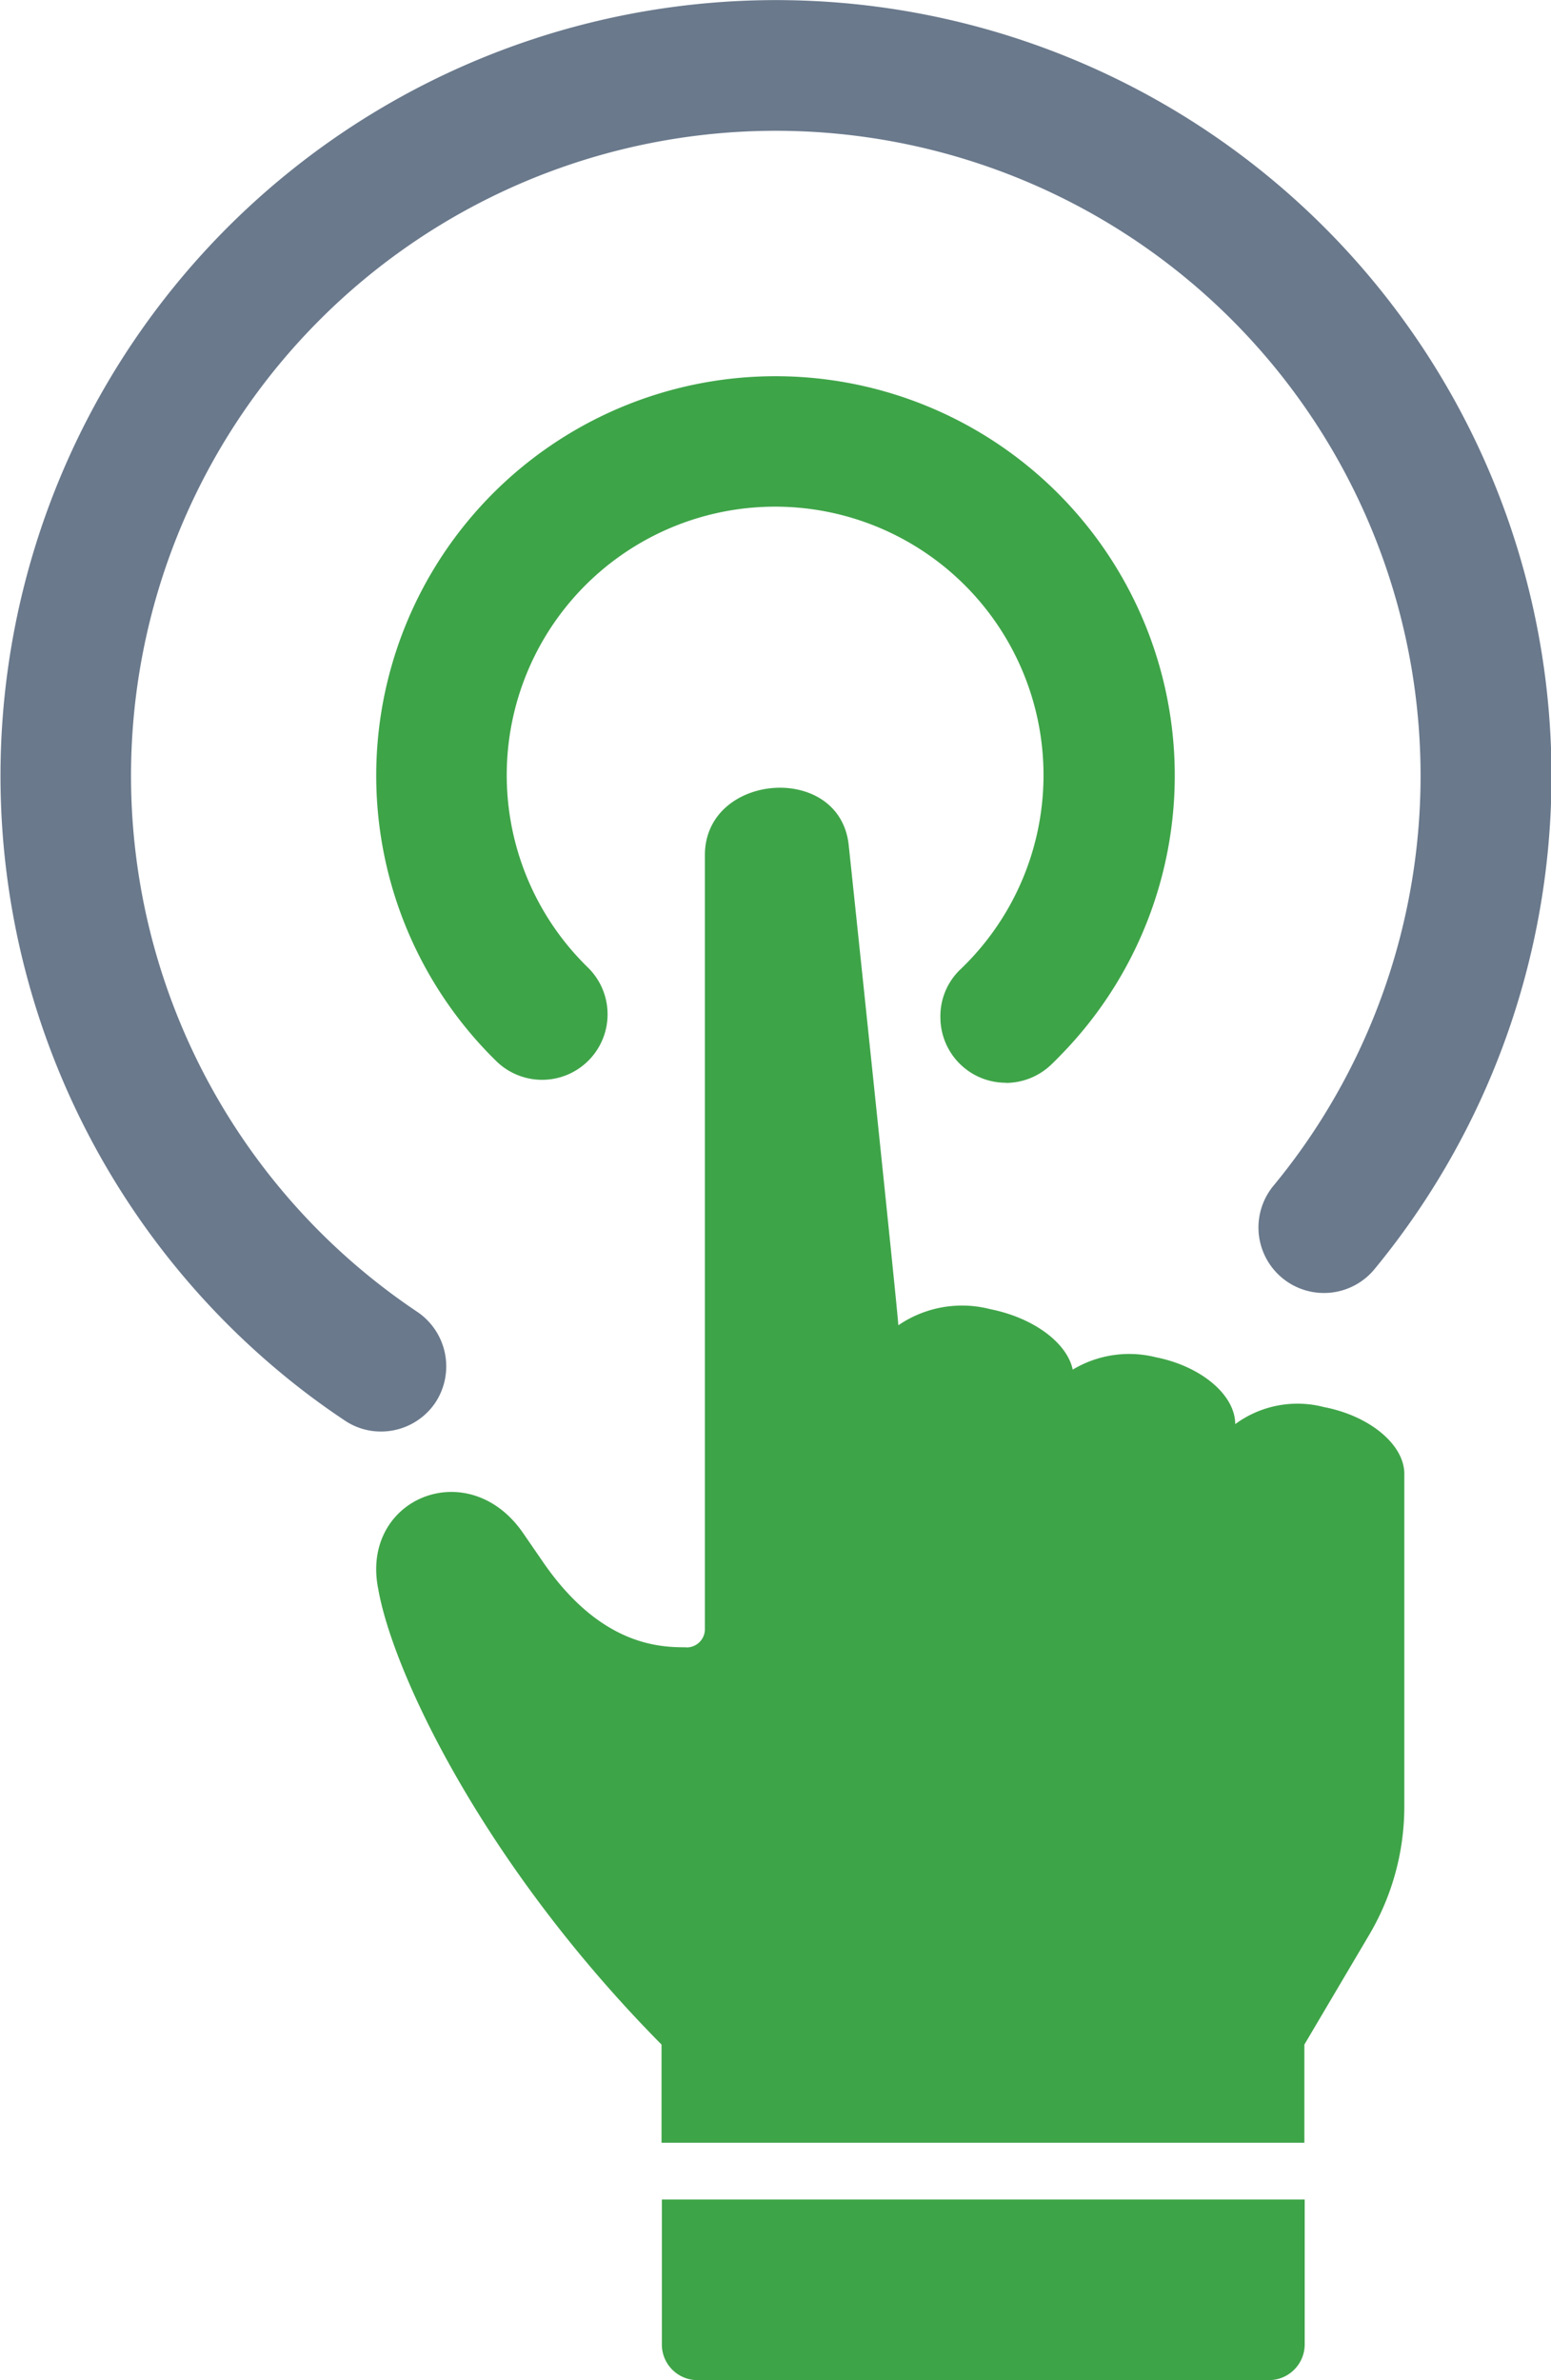 <?xml version="1.0" encoding="utf-8"?>
<svg version="1.1" id="Layer_1" xmlns="http://www.w3.org/2000/svg" xmlns:xlink="http://www.w3.org/1999/xlink" x="0px" y="0px" viewBox="0 0 96.22 147.61" style="enable-background:new 0 0 96.22 147.61;" xml:space="preserve">
  <style>.cls-1{fill:#3ea448;}.cls-2{fill:#6a798c;}</style>
  <title>one-click-trade-dark</title>
  <g id="Layer_2">
    <g id="Layer_1-2">
      <path class="cls-1" d="M23.45,98.46c.86,5.14,6.48,17.11,17.59,28.34v6.09H80.92V126.8l4-6.77a15.63,15.63,0,0,0,2.2-8V91.4c0-1.79-2.12-3.59-5-4.14a6.51,6.51,0,0,0-5.49,1.06c0-1.8-2.1-3.59-4.94-4.15a6.8,6.8,0,0,0-5.14.77c-.35-1.65-2.41-3.21-5.12-3.75a7,7,0,0,0-5.7,1c0-.54-3.07-29.75-3.08-29.79-.56-5.15-8.93-4.48-8.92.64v48a1.13,1.13,0,0,1-1,1.12.6.6,0,0,1-.19,0c-1.62,0-5.26-.1-8.82-5.24l-1.28-1.86c-3.37-4.86-10-2.17-9,3.36Z" />
      <path class="cls-1" d="M41.06,145.41a2.21,2.21,0,0,0,2.2,2.2H78.74a2.22,2.22,0,0,0,2.2-2.2v-9H41.06Z" />
      <path class="cls-2" d="M27,87a4.08,4.08,0,0,0-1.11-5.64,40,40,0,1,1,55.48-11A39.44,39.44,0,0,1,79,73.54a4.06,4.06,0,1,0,6.27,5.17,48.11,48.11,0,1,0-67.73,6.53q1.84,1.52,3.84,2.85a4,4,0,0,0,2.26.69A4.07,4.07,0,0,0,27,87" />
      <path class="cls-1" d="M62.41,67.15a4.06,4.06,0,0,1-4.07-4.05,4,4,0,0,1,1.26-3A16.65,16.65,0,1,0,36.47,60a4.06,4.06,0,0,1-5.68,5.81,24.77,24.77,0,1,1,35-.36c-.19.2-.39.4-.59.59a4.09,4.09,0,0,1-2.81,1.12" />
    </g>
  </g>
</svg>